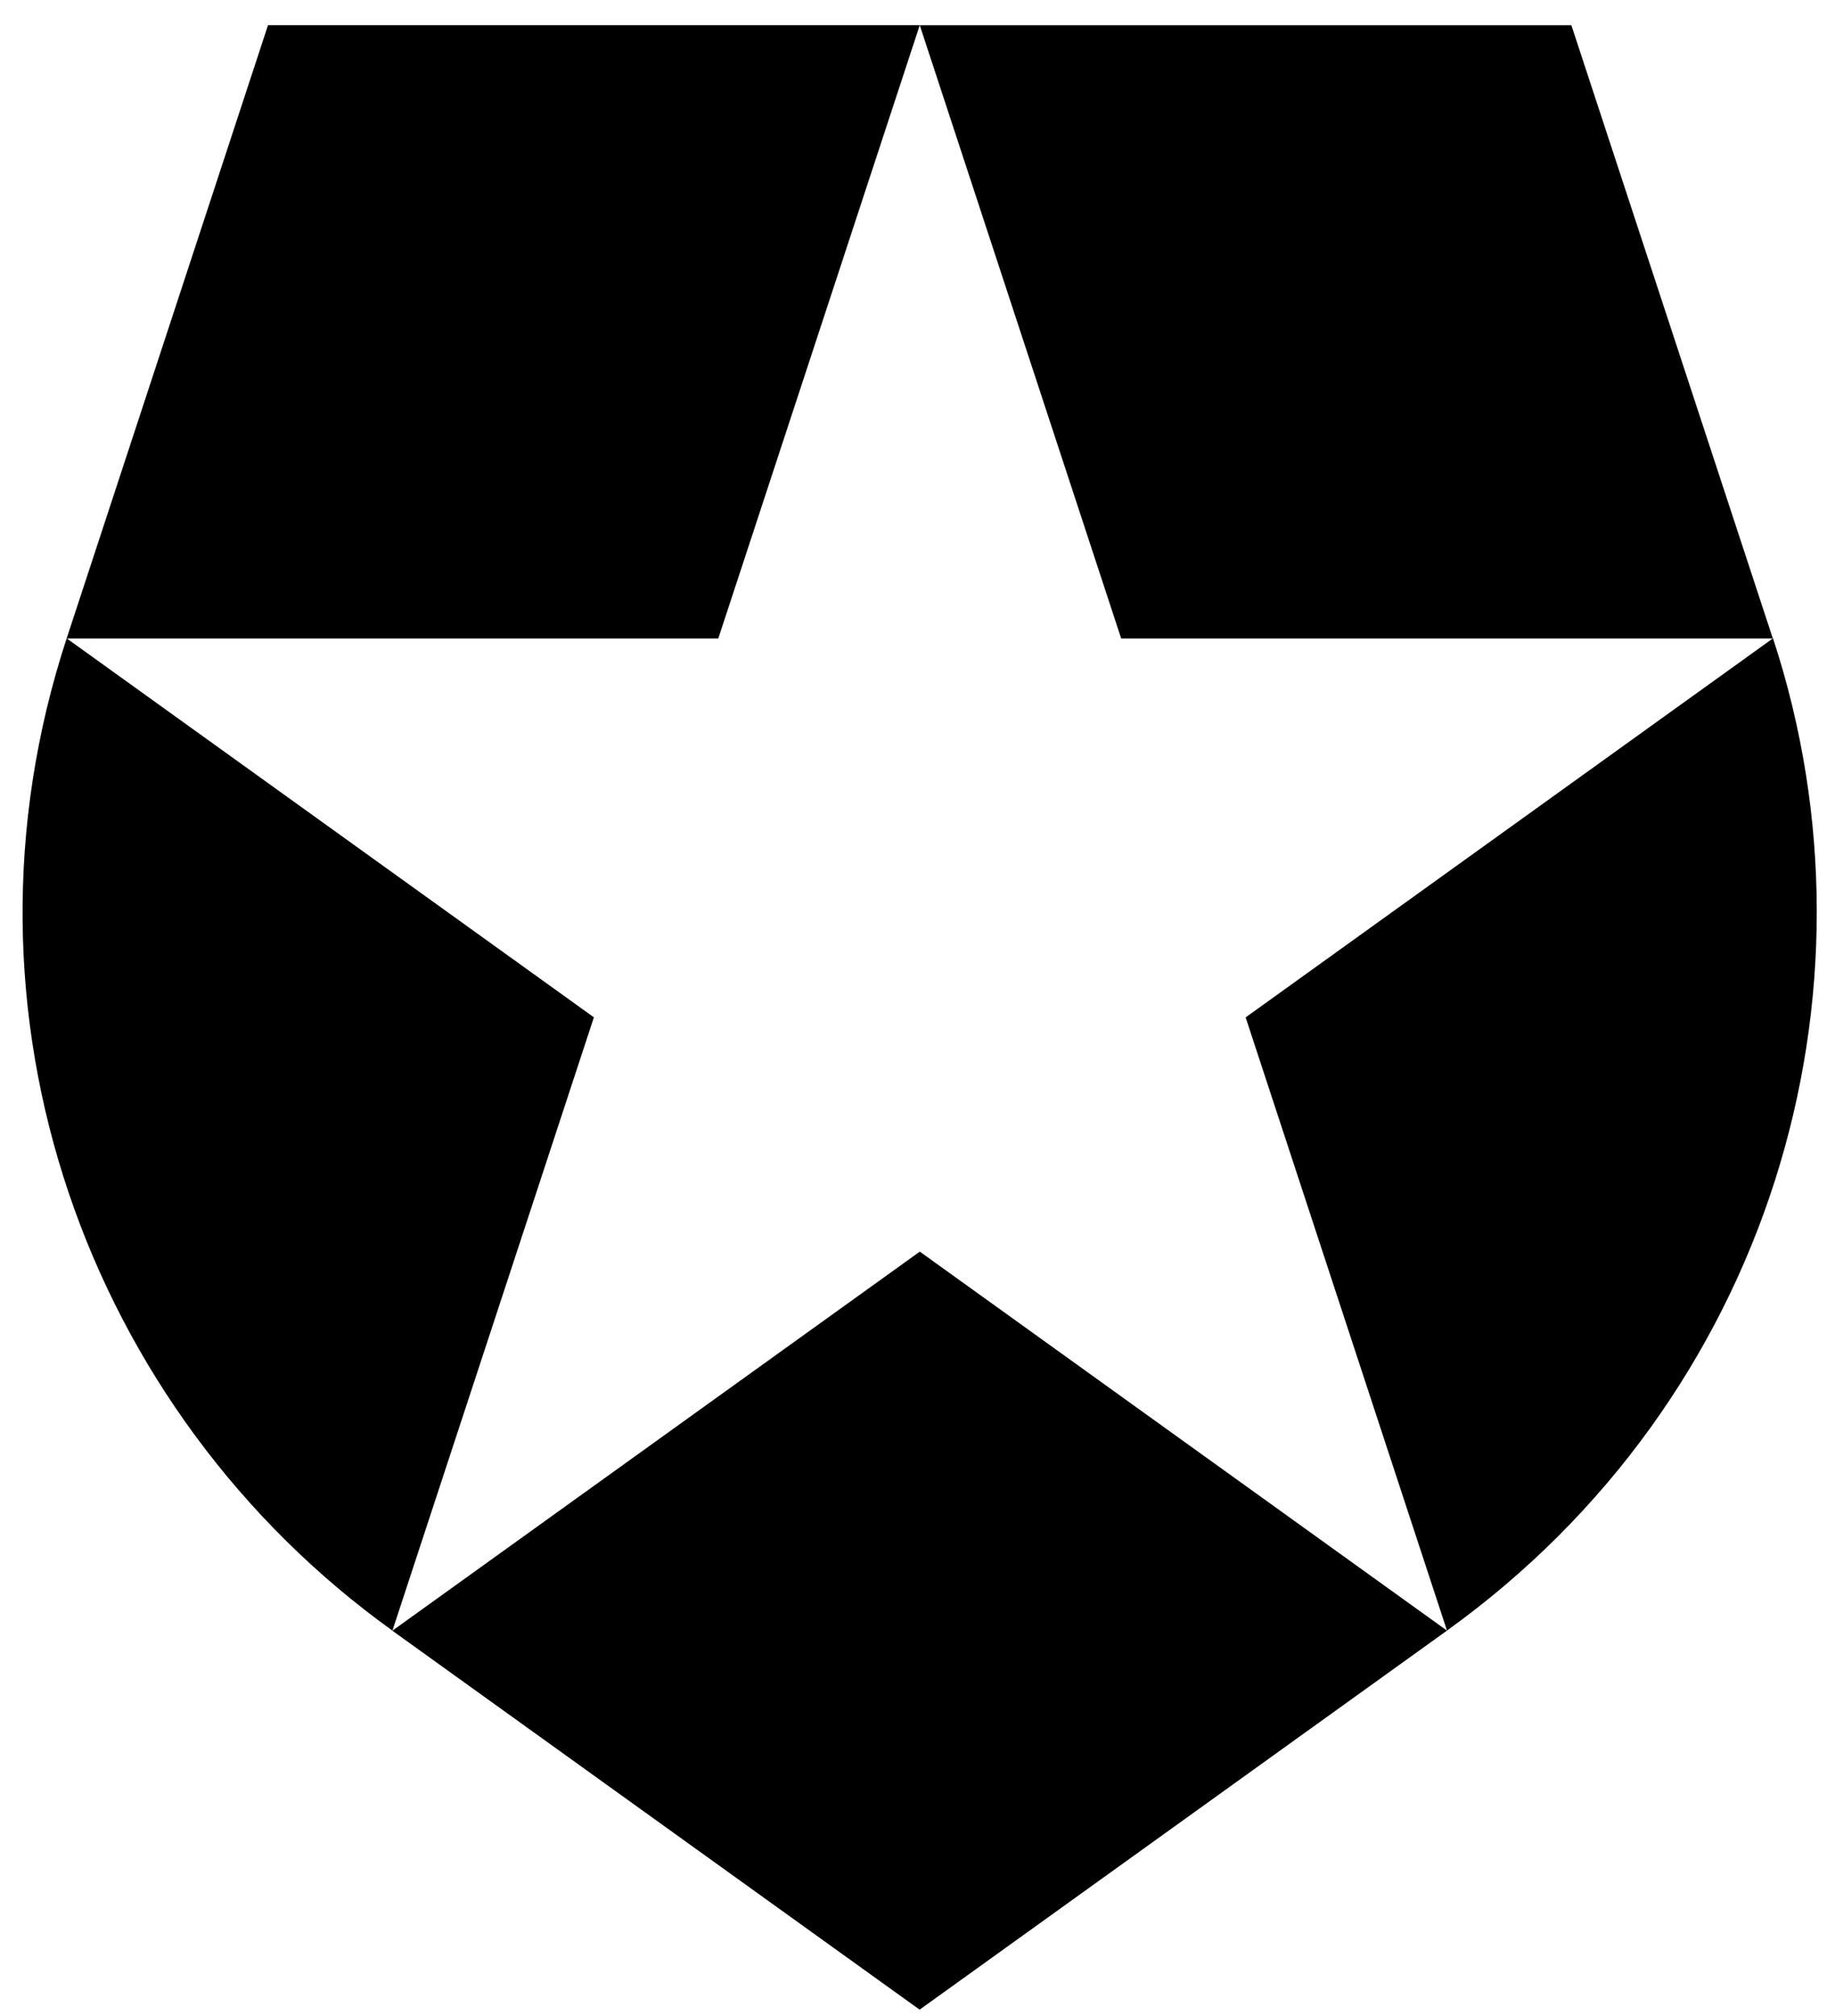 <svg width="51" height="56" viewBox="0 0 51 56" fill="none" xmlns="http://www.w3.org/2000/svg">
<g clip-path="url(#clip0_964_176)">
<path d="M40.216 45.292L34.62 28.26L49.269 17.736H31.161L25.564 0.704L25.562 0.7H43.673L49.272 17.734L49.272 17.734L49.277 17.731C52.528 27.614 49.179 38.854 40.216 45.292ZM10.91 45.292L10.905 45.296L25.559 55.822L40.216 45.293L25.564 34.766L10.91 45.292ZM1.853 17.732C-1.569 28.149 2.403 39.188 10.907 45.294L10.908 45.289L16.506 28.258L1.859 17.736H19.963L25.561 0.704L25.562 0.699H7.449L1.853 17.732Z" fill="black"/>
</g>
<defs>
<clipPath id="clip0_964_176">
<rect width="50" height="55.172" fill="white" transform="translate(0.627 0.699)"/>
</clipPath>
</defs>
</svg>
